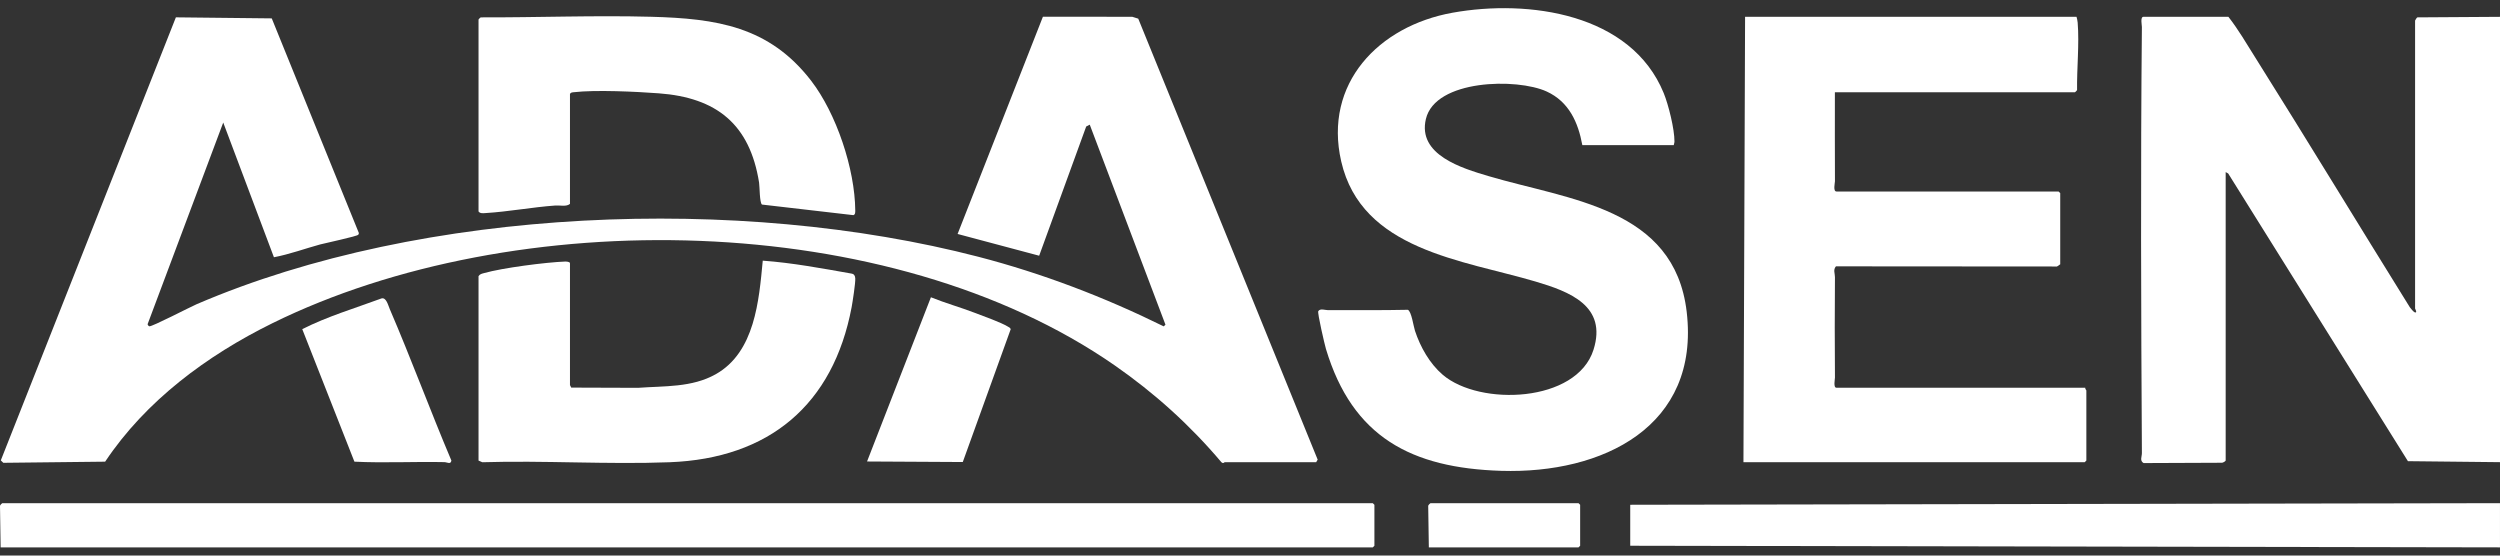<svg width="153" height="34" viewBox="0 0 153 34" fill="none" xmlns="http://www.w3.org/2000/svg">
<rect x="0" y="0" width="153" height="34" fill="#333333" stroke="none"/>
<path d="M152.999 28.285L147.365 28.224L136.364 10.616L136.211 10.532V28.186C136.211 28.219 136.046 28.326 135.98 28.32L131.187 28.34C130.936 28.189 131.086 27.954 131.084 27.727C131.033 19.041 131.002 10.337 131.084 1.652C131.086 1.543 130.971 1.028 131.181 1.028H136.378C136.984 1.804 137.487 2.668 138.011 3.502C141.202 8.58 144.314 13.71 147.481 18.803C147.531 18.874 147.71 19.085 147.771 19.11C147.975 19.193 147.803 18.893 147.803 18.88V1.26C147.803 1.242 147.907 1.08 147.937 1.063L153 1.03V28.286L152.999 28.285Z" fill="white"/>
<path d="M152.999 30.794V33.499L99.77 33.4V30.892L152.999 30.794Z" fill="white"/>
<path d="M74.954 28.285C74.936 28.285 74.893 28.346 74.831 28.339L74.753 28.292C72.839 26.025 70.658 24.055 68.213 22.357C54.436 12.794 31.51 12.472 16.671 19.781C12.665 21.754 8.92 24.528 6.435 28.254L0.203 28.324L0.049 28.176L10.764 1.061L16.631 1.125L21.962 14.26C21.963 14.299 21.95 14.332 21.928 14.364C21.86 14.463 19.905 14.875 19.597 14.959C18.652 15.217 17.73 15.56 16.764 15.744L13.662 7.499L9.042 19.817C9.012 19.872 9.101 19.961 9.136 19.97C9.292 20.008 11.646 18.784 12.031 18.619C25.931 12.641 45.288 11.929 59.866 15.712C63.795 16.732 67.594 18.185 71.221 19.974L71.326 19.87L66.693 7.63L66.475 7.743L63.597 15.65L58.605 14.319L63.826 1.024L69.294 1.027L69.661 1.142L80.642 28.131L80.55 28.285C78.684 28.279 76.819 28.294 74.954 28.285Z" fill="white"/>
<path d="M127.084 1.029C127.115 1.15 127.144 1.262 127.154 1.389C127.259 2.702 127.098 4.194 127.117 5.515C127.102 5.547 126.996 5.648 126.985 5.648H112.295C112.295 7.46 112.289 9.281 112.299 11.096C112.299 11.191 112.169 11.72 112.395 11.72H125.986L126.086 11.819V16.175L125.889 16.31L112.36 16.3C112.176 16.514 112.3 16.727 112.299 16.964C112.286 19.011 112.279 21.061 112.299 23.107C112.3 23.216 112.185 23.731 112.395 23.731H127.618C127.597 23.796 127.685 23.874 127.685 23.896V28.186L127.585 28.285H106.699L106.799 1.028H127.085L127.084 1.029Z" fill="white"/>
<path d="M102.435 8.883H96.839C96.583 7.485 96.02 6.226 94.656 5.6C92.837 4.766 87.839 4.854 87.264 7.284C86.744 9.48 89.472 10.296 91.095 10.777C96.021 12.238 102.479 12.705 103.226 19.086C104.049 26.118 98.066 29.009 91.872 28.815C86.377 28.643 82.772 26.755 81.148 21.356C81.071 21.098 80.616 19.146 80.678 19.044C80.794 18.855 81.1 18.983 81.279 18.982C82.906 18.974 84.536 18.996 86.16 18.959C86.385 19.063 86.502 19.957 86.597 20.247C86.924 21.235 87.496 22.254 88.297 22.937C90.567 24.874 96.495 24.648 97.522 21.406C98.372 18.723 96.061 17.848 93.973 17.23C89.515 15.912 83.325 15.314 82.081 9.872C80.992 5.111 84.375 1.59 88.892 0.779C93.549 -0.057 99.823 0.819 101.819 5.697C102.112 6.413 102.483 7.911 102.477 8.664C102.477 8.742 102.442 8.806 102.434 8.881L102.435 8.883Z" fill="white"/>
<path d="M0.039 33.499L0 30.956C0.007 30.907 0.123 30.794 0.139 30.794H84.014L84.114 30.893V33.401L84.014 33.5H0.039V33.499Z" fill="white"/>
<path d="M34.882 23.567C34.888 23.602 34.947 23.67 34.959 23.721L39.048 23.735C40.658 23.615 42.342 23.725 43.804 22.902C46.201 21.551 46.449 18.395 46.681 15.952C48.505 16.086 50.302 16.423 52.098 16.741C52.272 16.767 52.33 16.868 52.342 17.034C52.362 17.297 52.18 18.478 52.12 18.799C50.993 24.766 47.074 28.057 40.981 28.289C37.193 28.434 33.313 28.172 29.516 28.289L29.286 28.187V16.901C29.373 16.768 29.488 16.752 29.628 16.712C30.764 16.392 33.387 16.053 34.585 16.007C34.668 16.004 34.882 16.02 34.882 16.109V23.567Z" fill="white"/>
<path d="M29.286 1.194C29.292 1.172 29.389 1.077 29.42 1.063C32.881 1.074 36.383 0.933 39.848 1.026C43.846 1.134 47.066 1.611 49.632 4.928C51.191 6.944 52.32 10.343 52.342 12.876C52.342 12.976 52.352 13.128 52.226 13.167L46.633 12.519C46.482 12.402 46.496 11.432 46.456 11.176C45.889 7.6 43.854 5.972 40.314 5.711C38.919 5.608 36.459 5.488 35.111 5.644C35.015 5.656 34.94 5.652 34.882 5.747V12.478C34.662 12.664 34.276 12.557 33.983 12.578C32.575 12.679 31.108 12.956 29.718 13.04C29.565 13.049 29.385 13.078 29.286 12.941V1.194Z" fill="white"/>
<path d="M23.34 18.266C23.638 18.174 23.753 18.683 23.854 18.916C25.171 21.977 26.327 25.12 27.625 28.186C27.58 28.447 27.378 28.286 27.19 28.282C25.359 28.243 23.513 28.344 21.69 28.254L18.498 20.144C20.044 19.361 21.716 18.867 23.34 18.266Z" fill="white"/>
<path d="M58.922 28.276L53.063 28.243L56.972 18.193C57.854 18.55 58.774 18.806 59.662 19.147C60.188 19.349 61.241 19.721 61.679 19.986C61.75 20.029 61.832 20.057 61.855 20.148L58.922 28.277V28.276Z" fill="white"/>
<path d="M87.445 33.499L87.406 30.956C87.413 30.907 87.529 30.794 87.545 30.794H96.605L96.705 30.893V33.401L96.605 33.5H87.445V33.499Z" fill="white"/>
</svg>
